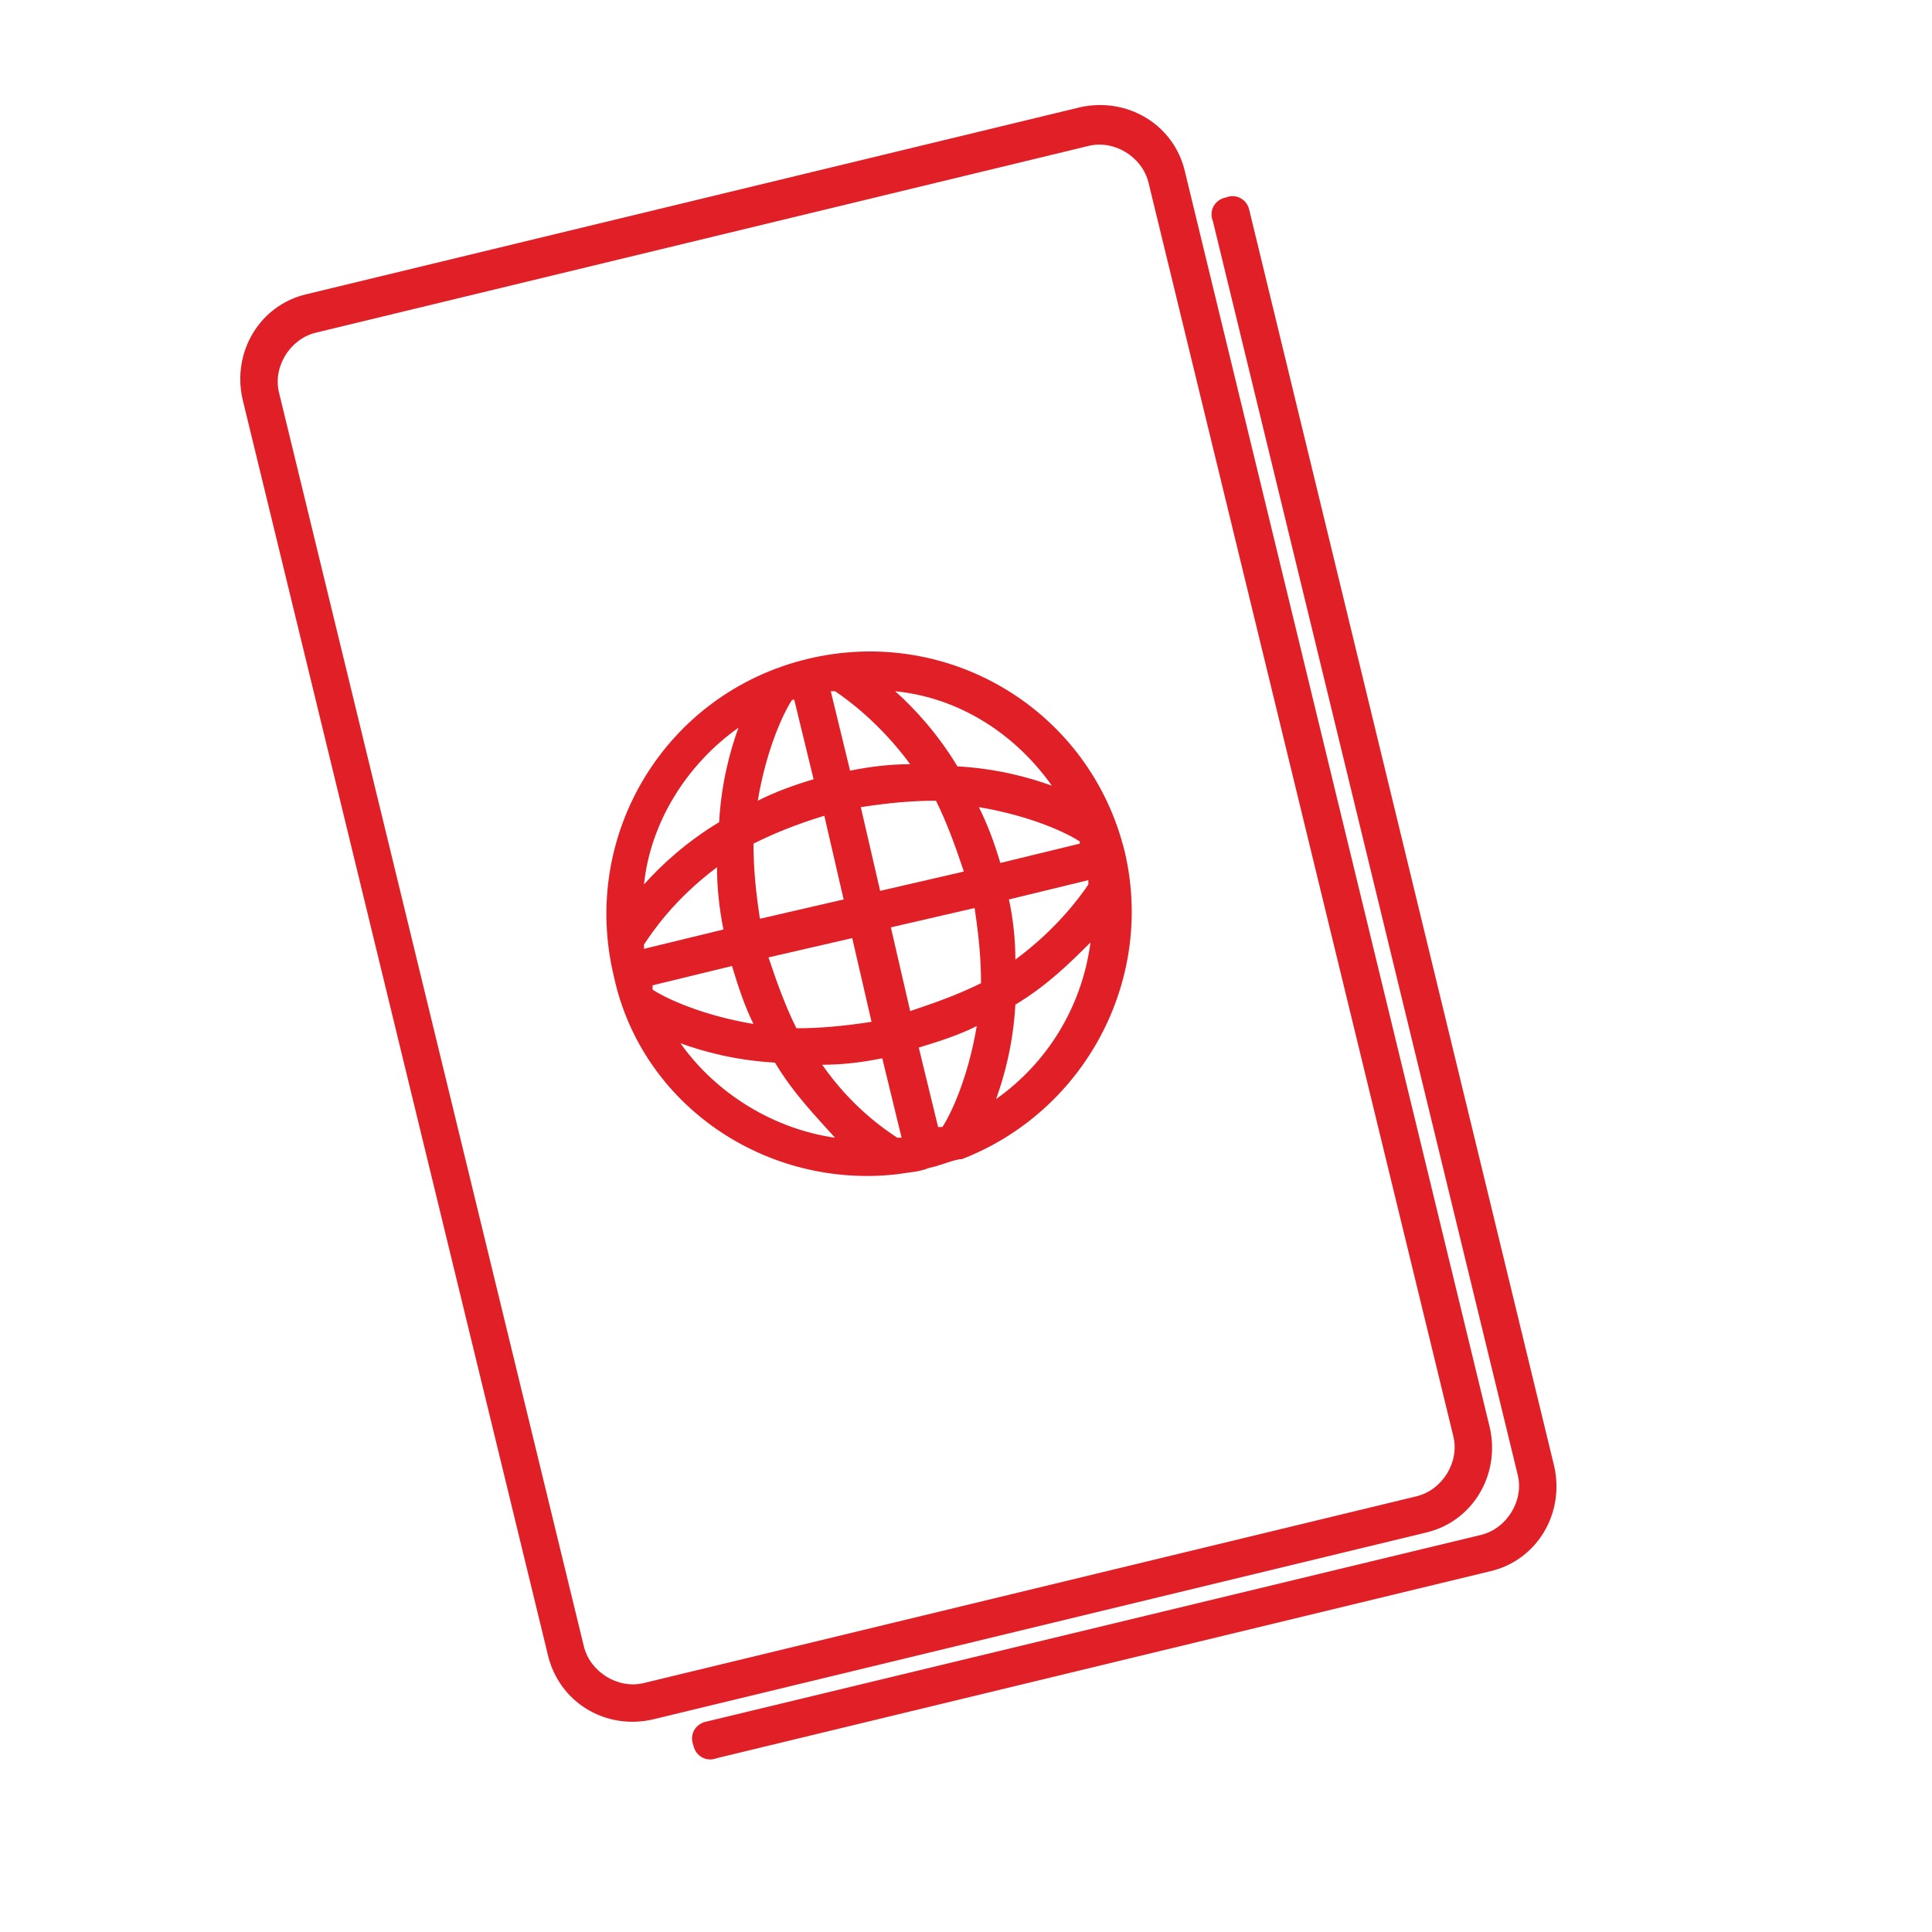 <?xml version="1.0" encoding="utf-8"?>
<!-- Generator: Adobe Illustrator 22.0.1, SVG Export Plug-In . SVG Version: 6.00 Build 0)  -->
<svg version="1.1" id="Layer_1" xmlns="http://www.w3.org/2000/svg" xmlns:xlink="http://www.w3.org/1999/xlink" x="0px" y="0px"
	 viewBox="0 0 90 90" style="enable-background:new 0 0 90 90;" xml:space="preserve">
<style type="text/css">
	.st0{fill:url(#SVGID_1_);}
	.st1{fill:url(#SVGID_2_);}
	.st2{fill:url(#SVGID_3_);}
	.st3{fill:url(#SVGID_4_);}
	.st4{fill:url(#SVGID_5_);}
	.st5{fill:url(#SVGID_6_);}
	.st6{fill:url(#SVGID_7_);}
	.st7{fill:url(#SVGID_8_);}
	.st8{fill:url(#SVGID_9_);}
	.st9{fill:url(#SVGID_10_);}
	.st10{fill:url(#SVGID_11_);}
	.st11{fill:url(#SVGID_12_);}
	.st12{fill:url(#SVGID_13_);}
	.st13{fill:url(#SVGID_14_);}
	.st14{fill:url(#SVGID_15_);}
	.st15{fill:url(#SVGID_16_);}
	.st16{fill:url(#SVGID_17_);}
	.st17{fill:url(#SVGID_18_);}
	.st18{fill:url(#SVGID_19_);}
	.st19{fill:url(#SVGID_20_);}
	.st20{fill:url(#SVGID_21_);}
	.st21{fill:url(#SVGID_22_);}
	.st22{fill:url(#SVGID_23_);}
	.st23{fill:url(#SVGID_24_);}
	.st24{fill:url(#SVGID_25_);}
	.st25{fill:url(#SVGID_26_);}
	.st26{fill:url(#SVGID_27_);}
	.st27{fill:url(#SVGID_28_);}
	.st28{fill:url(#SVGID_29_);}
	.st29{fill:url(#SVGID_30_);}
	.st30{fill:url(#SVGID_31_);}
	.st31{fill:url(#SVGID_32_);}
	.st32{fill:url(#SVGID_33_);}
	.st33{fill:url(#SVGID_34_);}
	.st34{fill:url(#SVGID_35_);}
	.st35{fill:url(#SVGID_36_);}
	.st36{fill:url(#SVGID_37_);}
	.st37{fill:url(#SVGID_38_);}
	.st38{fill:url(#SVGID_39_);}
	.st39{fill:url(#SVGID_40_);}
	.st40{fill:url(#SVGID_41_);}
	.st41{fill:url(#SVGID_42_);}
	.st42{fill:url(#SVGID_43_);}
	.st43{fill:url(#SVGID_44_);}
	.st44{fill:url(#SVGID_45_);}
	.st45{fill:url(#SVGID_46_);}
	.st46{fill:url(#SVGID_47_);}
	.st47{fill:url(#SVGID_48_);}
	.st48{fill:url(#SVGID_49_);}
	.st49{fill:url(#SVGID_50_);}
	.st50{fill:url(#SVGID_51_);}
	.st51{fill:url(#SVGID_52_);}
	.st52{fill:url(#SVGID_53_);}
	.st53{fill:url(#SVGID_54_);}
	.st54{fill:url(#SVGID_55_);}
	.st55{fill:url(#SVGID_56_);}
	.st56{fill:url(#SVGID_57_);}
	.st57{fill:url(#SVGID_58_);}
	.st58{fill:url(#SVGID_59_);}
	.st59{fill:url(#SVGID_60_);}
	.st60{fill:url(#SVGID_61_);}
	.st61{fill:url(#SVGID_62_);}
	.st62{fill:url(#SVGID_63_);}
	.st63{fill:url(#SVGID_64_);}
	.st64{fill:url(#SVGID_65_);}
	.st65{fill:url(#SVGID_66_);}
	.st66{fill:url(#SVGID_67_);}
	.st67{fill:url(#SVGID_68_);}
	.st68{fill:url(#SVGID_69_);}
	.st69{fill:url(#SVGID_70_);}
	.st70{fill:url(#SVGID_71_);}
	.st71{fill:url(#SVGID_72_);}
	.st72{fill:url(#SVGID_73_);}
	.st73{fill:url(#SVGID_74_);}
	.st74{fill:url(#SVGID_75_);}
	.st75{fill:url(#SVGID_76_);}
	.st76{fill:url(#SVGID_77_);}
	.st77{fill:url(#SVGID_78_);}
	.st78{fill:url(#SVGID_79_);}
	.st79{fill:url(#SVGID_80_);}
	.st80{fill:url(#SVGID_81_);}
	.st81{fill:url(#SVGID_82_);}
	.st82{fill:url(#SVGID_83_);}
	.st83{fill:url(#SVGID_84_);}
	.st84{fill:url(#SVGID_85_);}
	.st85{fill:url(#SVGID_86_);}
	.st86{fill:url(#SVGID_87_);}
	.st87{fill:url(#SVGID_88_);}
	.st88{fill:url(#SVGID_89_);}
	.st89{fill:url(#SVGID_90_);}
	.st90{fill:url(#SVGID_91_);}
	.st91{fill:url(#SVGID_92_);}
	.st92{fill:url(#SVGID_93_);}
	.st93{fill:url(#SVGID_94_);}
	.st94{fill:url(#SVGID_95_);}
	.st95{fill:url(#SVGID_96_);}
	.st96{fill:url(#SVGID_97_);}
	.st97{fill:url(#SVGID_98_);}
	.st98{fill:url(#SVGID_99_);}
	.st99{fill:url(#SVGID_100_);}
	.st100{fill:url(#SVGID_101_);}
	.st101{fill:url(#SVGID_102_);}
	.st102{fill:url(#SVGID_103_);}
	.st103{fill:url(#SVGID_104_);}
	.st104{fill:url(#SVGID_105_);}
	.st105{fill:#E11F27;}
</style>
<g>
	<g>
		<path class="st105" d="M30.4,80.1l36-8.7c2.2-0.5,3.5-2.7,3-4.9L55.2,8c-0.5-2.2-2.7-3.5-4.9-3l-36,8.7c-2.2,0.5-3.5,2.7-3,4.9
			l14.2,58.4C26,79.3,28.2,80.6,30.4,80.1z M13,18.3c-0.3-1.2,0.5-2.5,1.7-2.8l36-8.7c1.2-0.3,2.5,0.5,2.8,1.7l14.2,58.4
			c0.3,1.2-0.5,2.5-1.7,2.8l-36,8.7c-1.2,0.3-2.5-0.5-2.8-1.7L13,18.3z"/>
		<path class="st105" d="M32.9,80.2c-0.5,0.1-0.8,0.6-0.6,1.1c0.1,0.5,0.6,0.8,1.1,0.6l36-8.7c2.2-0.5,3.5-2.7,3-4.9L58.2,9.8
			c-0.1-0.5-0.6-0.8-1.1-0.6c-0.5,0.1-0.8,0.6-0.6,1.1l14.2,58.4c0.3,1.2-0.5,2.5-1.7,2.8L32.9,80.2z"/>
		<path class="st105" d="M41.8,54.7C41.8,54.7,41.8,54.7,41.8,54.7C41.8,54.7,41.8,54.7,41.8,54.7c0.6-0.1,1-0.1,1.5-0.3
			c0.5-0.1,0.9-0.3,1.4-0.4c0,0,0,0,0,0c0,0,0,0,0.1,0c5.7-2.2,9-8.3,7.6-14.3c-1.6-6.6-8.2-10.6-14.8-9c-6.6,1.6-10.6,8.2-9,14.8
			C29.9,51.5,35.7,55.4,41.8,54.7z M31.7,48.6c1.1,0.4,2.6,0.8,4.4,0.9c0.9,1.5,2,2.6,2.8,3.5C36.1,52.6,33.4,51,31.7,48.6z
			 M38.9,32.2c0.6,0.4,2.1,1.5,3.5,3.4c-0.9,0-1.8,0.1-2.8,0.3l-0.9-3.7C38.8,32.2,38.9,32.2,38.9,32.2z M41.8,53
			c-0.6-0.4-2.1-1.4-3.5-3.4c0.9,0,1.8-0.1,2.8-0.3L42,53C41.9,53,41.9,53,41.8,53z M30.4,45.9l3.7-0.9c0.3,1,0.6,1.9,1,2.7
			c-2.4-0.4-4.1-1.2-4.7-1.6C30.4,46,30.4,45.9,30.4,45.9z M35.8,44.6l3.9-0.9l0.9,3.9c-1.3,0.2-2.4,0.3-3.5,0.3
			C36.6,46.9,36.2,45.8,35.8,44.6z M43.7,52.5l-0.9-3.7c1-0.3,1.9-0.6,2.7-1c-0.4,2.4-1.2,4.1-1.6,4.7
			C43.8,52.5,43.7,52.5,43.7,52.5z M42.4,47.1l-0.9-3.9l3.9-0.9c0.2,1.3,0.3,2.4,0.3,3.5C44.7,46.3,43.6,46.7,42.4,47.1z M47,41.9
			l3.7-0.9c0,0.1,0,0.1,0,0.2c-0.4,0.6-1.5,2.1-3.4,3.5C47.3,43.8,47.2,42.8,47,41.9z M50.3,39.3l-3.7,0.9c-0.3-1-0.6-1.8-1-2.6
			c2.4,0.4,4.1,1.2,4.7,1.6C50.3,39.1,50.3,39.2,50.3,39.3z M44.9,40.6L41,41.5l-0.9-3.9c1.3-0.2,2.4-0.3,3.5-0.3
			C44.1,38.3,44.5,39.4,44.9,40.6z M37,32.6l0.9,3.7c-1,0.3-1.8,0.6-2.6,1c0.4-2.4,1.2-4.1,1.6-4.7C36.9,32.6,37,32.6,37,32.6z
			 M38.4,38l0.9,3.9l-3.9,0.9c-0.2-1.3-0.3-2.4-0.3-3.5C36.1,38.8,37.1,38.4,38.4,38z M33.7,43.3L30,44.2c0-0.1,0-0.1,0-0.2
			c0.4-0.6,1.4-2.1,3.4-3.6C33.4,41.3,33.5,42.3,33.7,43.3z M46.4,51.2c0.4-1.1,0.8-2.6,0.9-4.4c1.5-0.9,2.6-2,3.5-2.9
			C50.4,46.9,48.8,49.5,46.4,51.2z M49,36.6c-1.1-0.4-2.6-0.8-4.4-0.9c-0.9-1.5-2-2.7-2.9-3.5C44.7,32.5,47.3,34.2,49,36.6z
			 M34.4,33.9c-0.4,1.1-0.8,2.6-0.9,4.4c-1.5,0.9-2.7,2-3.5,2.9C30.3,38.3,32,35.6,34.4,33.9z"/>
	</g>
</g>
</svg>
